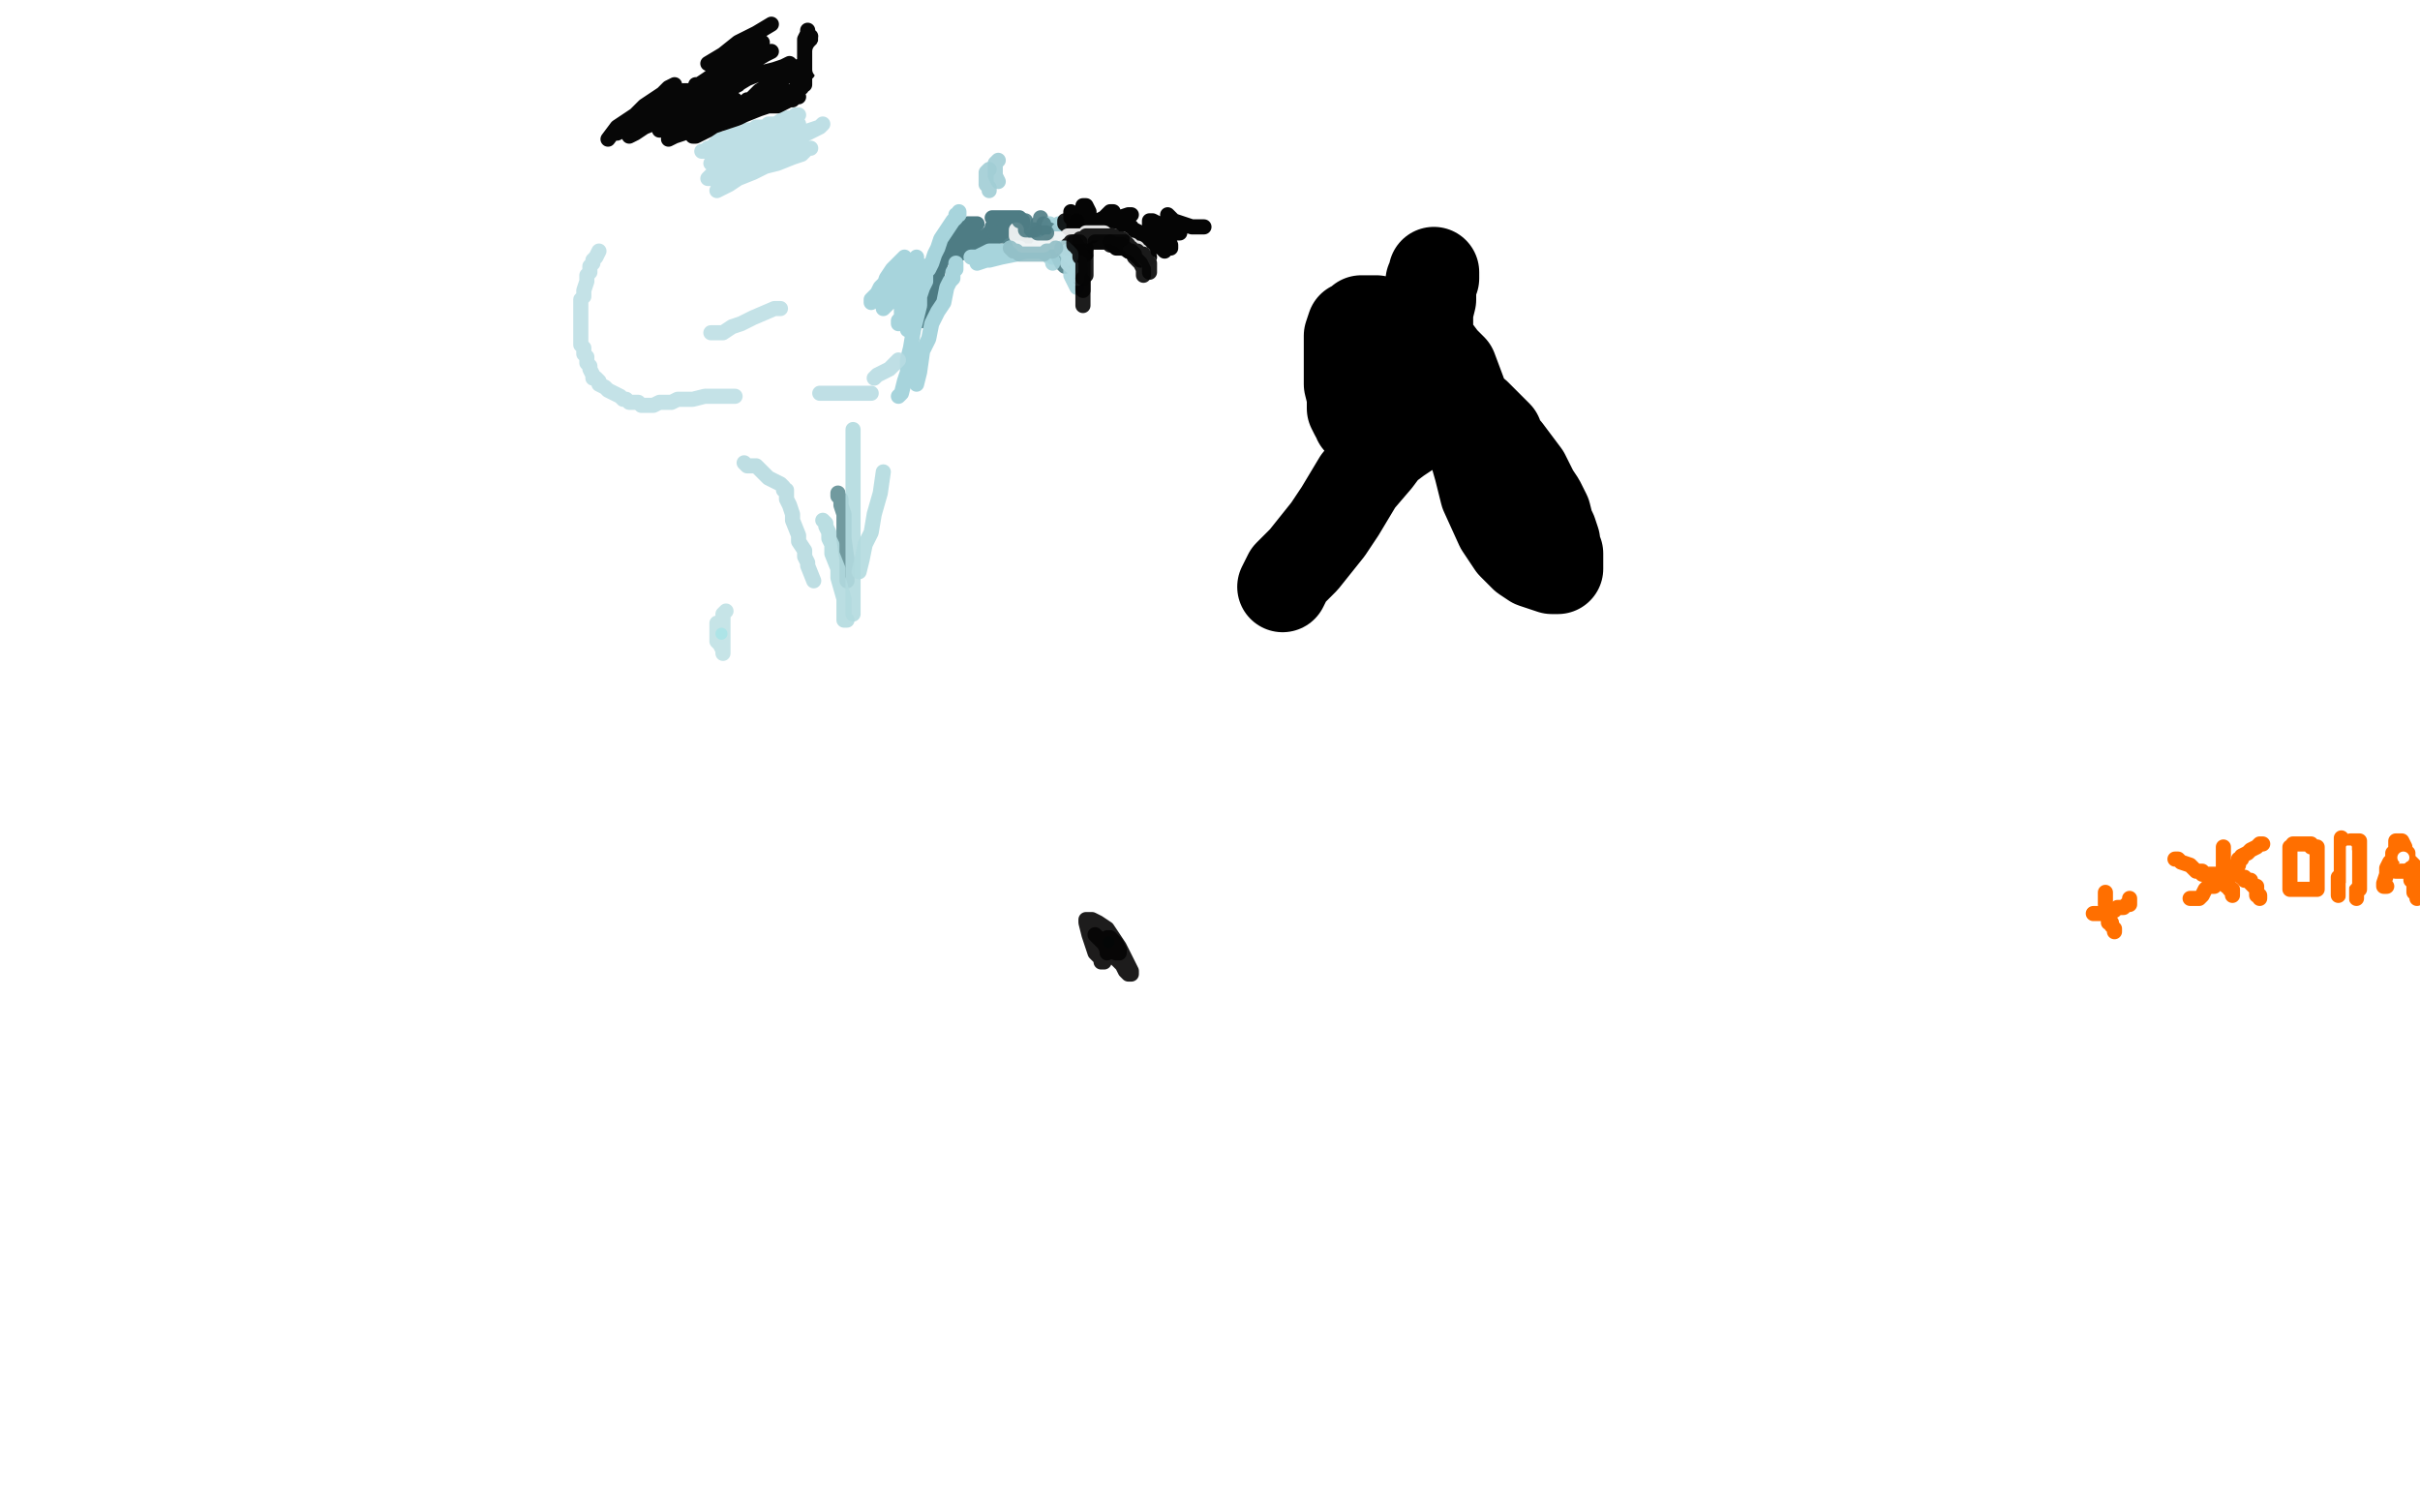 <?xml version="1.0" standalone="no"?>
<!DOCTYPE svg PUBLIC "-//W3C//DTD SVG 1.1//EN"
"http://www.w3.org/Graphics/SVG/1.1/DTD/svg11.dtd">

<svg width="800" height="500" version="1.1" xmlns="http://www.w3.org/2000/svg" xmlns:xlink="http://www.w3.org/1999/xlink" style="stroke-antialiasing: false"><desc>This SVG has been created on https://colorillo.com/</desc><rect x='0' y='0' width='800' height='500' style='fill: rgb(255,255,255); stroke-width:0' /><polyline points="424,194 425,192 425,192 426,190 426,190 431,185 431,185 435,180 435,180 439,175 439,175 443,169 443,169 446,164 446,164 449,159 455,152 458,148 462,145 465,143 468,141 472,139 474,139 476,138 478,137 481,136 483,136 484,136 486,136 488,137 489,138 491,140 492,141 495,144 496,147 498,149 501,153 504,157 505,159 507,163 509,166 510,168 511,170 512,174 513,176 514,179 514,181 515,183 515,186 515,187 515,188 514,188 513,188 510,187 507,186 504,184 500,180 496,174 491,163 489,155 487,148 485,141 484,135 483,130 480,122 477,119 474,115 470,113 464,110 461,108 458,107 455,106 452,106 450,106 449,107 447,108 446,111 446,114 446,117 446,120 446,124 446,127 447,131 447,133 447,135 448,137 449,138 449,139 450,139 452,139 454,138 456,136 458,134 460,132 464,128 466,125 469,121 470,117 471,113 472,107 472,103 473,99 473,96 473,93 474,92 474,90" style="fill: none; stroke: #000000; stroke-width: 30; stroke-linejoin: round; stroke-linecap: round; stroke-antialiasing: false; stroke-antialias: 0; opacity: 1.0"/>
<polyline points="237,63 241,61 241,61 244,59 244,59 249,57 249,57 253,55 253,55 257,54 257,54 262,52 262,52 265,51 265,51 266,50 267,49 268,49 267,49 266,49 265,50 261,51 259,52 256,54 253,55 250,56 248,56 249,56 253,54 256,53 259,51 261,50 263,49 265,48 264,48 261,49 258,50 253,52 248,54 243,56 237,58 235,59 234,59 235,58 240,56 243,54 252,50 258,48 263,45 267,44 271,42 272,41 271,42 265,44 261,46 255,48 249,50 242,52 238,53 236,54 235,54 237,53 240,51 245,50 250,47 257,44 259,44 262,42 264,41 263,41 262,41 260,42 255,43 251,45 247,46 243,48 238,49 236,50 235,50 235,51 236,50 237,49 238,49 238,48 237,48 236,49 235,49 234,50 233,50 232,50 233,50 234,50 234,49 235,49 236,48 237,47 238,47 238,46 239,46 240,46 241,45 242,45 244,44 245,44 246,44 247,43 248,43 249,43 250,42 251,42 252,42 253,42 254,42 254,41 255,41 256,41 257,41 258,41 258,40 259,40 260,40 261,40 261,39 262,39 263,39 263,38 264,38 263,38 262,39 260,39 258,40 255,42 252,43 249,44 247,45 245,46" style="fill: none; stroke: #bedfe5; stroke-width: 5; stroke-linejoin: round; stroke-linecap: round; stroke-antialiasing: false; stroke-antialias: 0; opacity: 1.0"/>
<polyline points="201,46 204,42 204,42 207,40 207,40 210,38 210,38 213,35 213,35 216,33 216,33 219,31 219,31 222,29 222,29 223,28 221,29 218,32 216,34 213,36 209,39 207,41 204,43 204,44 206,43 210,41 214,38 218,36 222,33 226,30 228,30 227,31 223,33 219,36 216,39 209,44 208,45 210,44 213,42 218,40 226,36 232,33 237,31 240,29 244,28 240,30 237,32 232,35 227,38 223,40 220,42 218,43 219,43 222,42 228,39 233,37 237,35 240,34 242,33 243,33 242,33 239,35 236,37 229,41 226,43 223,45 221,46 223,45 226,44 232,41 236,39 240,37 242,36 244,36 243,37 241,38 239,39 236,41 232,43 230,44 229,45 230,45 232,44 234,43 237,41 238,40 241,39 242,38 243,38 242,38 241,39 240,40 237,41 235,42 234,43 233,43 234,43 235,42 238,41 241,40 244,39 246,38 251,36 254,35 257,34 259,33 261,33 262,33 261,33 260,33 258,34 256,34 255,35 253,35 252,35 253,35 255,35 257,35 259,34 261,33 262,33 263,32 264,32 261,32 259,33 256,34 252,35 247,37 244,37 242,38 243,38 246,37 249,35 253,34 256,32 260,31 262,30 264,29 265,29 265,28 266,28 266,27 266,26 266,25 266,23 266,21 266,19 266,17 266,14 266,13 267,11 267,10 267,12 267,15 267,17 267,19 267,21 267,22 267,23 267,24 267,23 267,22 267,21 267,20 267,18 268,16 268,15 268,14 268,12 268,13 267,15 267,16 267,17 266,20 266,22 265,24 265,25 264,25 264,26 263,26 263,25 263,24 264,23 264,22 263,23 261,24 259,26 256,29 253,31 250,32 248,33 247,33 248,33 251,30 256,27 258,25 261,24 262,22 261,21 259,22 256,23 252,24 247,26 242,29 235,31 232,32 231,32 232,32 234,30 238,27 243,24 248,21 253,18 255,17 251,19 247,21 242,23 238,25 234,27 231,28 230,28 231,28 234,26 238,23 243,20 248,16 251,15 252,14 250,14 247,15 244,16 241,18 236,20 234,21 239,18 244,14 250,11 255,8" style="fill: none; stroke: #070707; stroke-width: 5; stroke-linejoin: round; stroke-linecap: round; stroke-antialiasing: false; stroke-antialias: 0; opacity: 1.0"/>
<polyline points="272,26 272,25 272,25 272,24 272,24 271,23 271,23 271,22 271,22 271,21 271,21 271,19 271,19 271,18 271,17 272,16 273,14 273,13 274,12 275,11 276,10 277,10 276,11 275,13 275,15 274,17 273,19 273,21 273,22 274,21 275,21 275,20 276,19 277,17 278,16 279,14 281,12" style="fill: none; stroke: #ffffff; stroke-width: 5; stroke-linejoin: round; stroke-linecap: round; stroke-antialiasing: false; stroke-antialias: 0; opacity: 1.0"/>
<polyline points="299,89 293,93 293,93 291,95 291,95 290,97 290,97 288,99 288,99 288,100 288,100 288,99 288,99 289,98 292,95 293,92 295,89 297,87 298,86 299,85 299,86 298,88 297,89 296,92 294,95 293,98 293,100 292,102 293,101 295,99 297,95 299,92 301,89 302,87 303,85 303,87 302,89 302,91 301,94 299,99 298,102 298,105 297,106 297,107 297,106 298,106 299,103 301,98 303,95 304,92 305,90 306,89 306,88 306,89 305,91 305,93 304,95 304,97 303,100 302,103 301,105 301,106 300,108 300,109" style="fill: none; stroke: #a7d4dc; stroke-width: 5; stroke-linejoin: round; stroke-linecap: round; stroke-antialiasing: false; stroke-antialias: 0; opacity: 1.0"/>
<polyline points="314,79 314,80 314,80 313,81 313,81 313,83 313,83 312,85 312,85 311,87 311,87 310,90 310,90 309,95 308,98 307,100 306,103 306,105 306,106 305,106 305,105 306,104 306,101 307,99 308,97 308,94 310,89 311,85 312,83 314,81 315,79 316,78 317,77 319,76 321,75 322,74 323,74 322,74 321,74 320,74" style="fill: none; stroke: #4e7c84; stroke-width: 5; stroke-linejoin: round; stroke-linecap: round; stroke-antialiasing: false; stroke-antialias: 0; opacity: 1.0"/>
<polyline points="321,76 317,82 317,82 316,83 316,83 315,84 315,84 315,85 315,85 317,84 319,83 321,82 323,81 326,79 328,79 330,78 332,77 333,77 333,76 334,76 335,75 336,75 338,74 338,73 337,72 336,72 335,72 334,72 332,72 330,72 329,72 328,72 329,72 330,72 331,72 330,72 330,73 329,74 328,75 328,76 326,78 325,79 326,79 328,78 329,77 331,76 333,75 335,75 336,74 335,74 334,75 333,75 331,76 328,77 326,78 323,79 320,80 319,80 317,80 318,80 318,79 319,78 320,77 320,76 321,76 321,77 320,78" style="fill: none; stroke: #4e7c84; stroke-width: 5; stroke-linejoin: round; stroke-linecap: round; stroke-antialiasing: false; stroke-antialias: 0; opacity: 1.0"/>
<polyline points="317,70 317,71 317,71 316,71 316,71 316,72 316,72 315,73 315,73 313,76 313,76 311,79 310,82 309,84 308,87 307,89 306,90 306,91 306,92 306,93 305,95 304,98 304,101 303,105 302,109 301,115 300,119 300,123 299,126 298,130 297,131" style="fill: none; stroke: #a7d4dc; stroke-width: 5; stroke-linejoin: round; stroke-linecap: round; stroke-antialiasing: false; stroke-antialias: 0; opacity: 1.0"/>
<polyline points="316,87 316,89 316,89 315,90 315,90 315,92 315,92 314,93 314,93 313,95 313,95 312,100 312,100 310,103 308,107 307,112 305,116 304,123 303,127" style="fill: none; stroke: #a7d4dc; stroke-width: 5; stroke-linejoin: round; stroke-linecap: round; stroke-antialiasing: false; stroke-antialias: 0; opacity: 1.0"/>
<polyline points="321,85 322,85 322,85 323,85 323,85 325,84 325,84 327,83 327,83 330,83 330,83 332,83 332,83 335,82 335,82 336,82 338,82" style="fill: none; stroke: #a7d4dc; stroke-width: 5; stroke-linejoin: round; stroke-linecap: round; stroke-antialiasing: false; stroke-antialias: 0; opacity: 1.0"/>
<polyline points="334,81 338,81 338,81 339,81 339,81 340,81 340,81 341,81 341,81" style="fill: none; stroke: #a7d4dc; stroke-width: 5; stroke-linejoin: round; stroke-linecap: round; stroke-antialiasing: false; stroke-antialias: 0; opacity: 1.0"/>
<polyline points="323,87 326,86 326,86 327,86 327,86 331,85 331,85 336,84 336,84 339,83 339,83 340,83 340,83 343,83 343,83 344,83 344,83 346,84 346,84 347,84 347,84 348,85 348,85 349,85 349,85 350,85 349,85 348,85 348,84 347,84 345,83 344,82 343,82 342,82 343,82 344,82 345,82 346,82 347,82 349,82 351,82 352,82" style="fill: none; stroke: #a7d4dc; stroke-width: 5; stroke-linejoin: round; stroke-linecap: round; stroke-antialiasing: false; stroke-antialias: 0; opacity: 1.0"/>
<polyline points="336,80 339,80 339,80 340,79 340,79 342,79 342,79 345,79 345,79 347,78 347,78 348,78 348,78 349,77 349,77 350,77 350,76 349,76 349,75 348,75 347,75 346,76 345,76 345,77 346,77 347,77 348,76 349,76 350,75 350,74 350,75 350,76 351,77 351,78 352,79 353,82 354,84 355,85 355,87" style="fill: none; stroke: #a7d4dc; stroke-width: 5; stroke-linejoin: round; stroke-linecap: round; stroke-antialiasing: false; stroke-antialias: 0; opacity: 1.0"/>
<polyline points="354,70 354,71 354,71 354,72 354,72 355,73 355,73 355,75 355,77 356,78 356,79 357,80 357,81 357,82 357,81 356,81 356,80 356,79 356,78 355,76 355,75 355,74 355,73 355,72 355,73 356,76 357,78 357,80 358,82 359,83 359,84 359,83 359,82 358,80 358,77 358,74 358,72 358,69 358,68 359,68 360,70 360,72 360,73 360,75 361,77 361,78 361,77 361,76 362,75 363,73 365,72 366,71 367,70 368,70 367,71 366,71 365,72 364,73 363,74 363,75 364,75 365,75 366,74 368,73 370,72 373,71 374,71 373,71 372,72 370,72 368,73 366,74 365,75 366,75 367,75 369,75 371,75 372,75 374,75 373,75 372,75 370,76 368,76 366,77 365,77 366,77 367,77 369,78 371,79 374,81 376,82 378,84 379,85 380,85 379,85 378,85 376,84 375,84 373,83 372,82 369,82 368,81 369,81 370,81 371,82 374,83 375,84 376,85 377,85 377,86 377,85 377,84 375,82 375,81 374,80 373,78 373,77 374,77 375,77 377,78 379,79 380,80 382,81 384,82 385,82 385,83 384,82 382,81 380,80 377,78 375,77 373,77 373,76 372,76 373,76 375,76 377,77 379,78 382,79 384,81 386,81 387,81 387,82 387,81 386,79 384,77 382,75 381,74 380,74 380,73 381,73 383,74 384,75 386,76 388,77 389,77 390,77 389,76 388,75 387,73 386,71 387,72 388,73 391,74 394,75 398,75" style="fill: none; stroke: #050505; stroke-width: 5; stroke-linejoin: round; stroke-linecap: round; stroke-antialiasing: false; stroke-antialias: 0; opacity: 1.0"/>
<polyline points="329,77 330,77 330,77 331,78 333,78 334,78 336,79 337,79 338,80 339,80 338,80 336,79 334,77 332,76 332,75 333,75 333,76 337,77 339,78 340,78 341,79 340,79 340,78 341,77 342,77 343,76 343,75 344,75 344,74 344,73 344,72 344,73 343,74 343,75" style="fill: none; stroke: #4e7c84; stroke-width: 5; stroke-linejoin: round; stroke-linecap: round; stroke-antialiasing: false; stroke-antialias: 0; opacity: 0.9"/>
<polyline points="334,82 335,82 335,82 336,82 336,82 337,82 338,83 339,83 340,83 341,83 342,83 343,83 343,82 344,82 344,80 345,79 346,77 347,74" style="fill: none; stroke: #a7d4dc; stroke-width: 5; stroke-linejoin: round; stroke-linecap: round; stroke-antialiasing: false; stroke-antialias: 0; opacity: 0.9"/>
<polyline points="345,74 345,75 345,75 346,76 346,76 347,76 347,76 347,77 348,77 348,78 349,78 349,79 349,80 349,81 349,82 350,83 350,85 351,87 352,88" style="fill: none; stroke: #4e7c84; stroke-width: 5; stroke-linejoin: round; stroke-linecap: round; stroke-antialiasing: false; stroke-antialias: 0; opacity: 0.9"/>
<polyline points="346,82 347,83 347,83 347,84 347,84 347,85 347,85 348,86 348,86 348,87" style="fill: none; stroke: #a7d4dc; stroke-width: 5; stroke-linejoin: round; stroke-linecap: round; stroke-antialiasing: false; stroke-antialias: 0; opacity: 0.9"/>
<polyline points="350,76 350,77 350,77 351,78 351,78 351,79 351,79 351,80 351,80 351,81 351,81 352,82 352,83 353,84 353,85 353,86 353,87 354,88 354,89 354,91 356,95" style="fill: none; stroke: #a7d4dc; stroke-width: 5; stroke-linejoin: round; stroke-linecap: round; stroke-antialiasing: false; stroke-antialias: 0; opacity: 0.9"/>
<polyline points="355,78 355,80 355,80 355,81 355,81 355,83 355,83 356,84 356,84 356,86 356,86 356,87 356,87 356,88 357,89 357,90 357,92 358,93 358,94 358,95 358,96 358,97 358,98 358,99 358,101" style="fill: none; stroke: #050505; stroke-width: 5; stroke-linejoin: round; stroke-linecap: round; stroke-antialiasing: false; stroke-antialias: 0; opacity: 0.9"/>
<polyline points="356,77 355,76 355,76 355,75 355,75 354,74 353,74 353,73 352,73 352,74 353,74 353,75 354,76 355,77 356,77 357,78" style="fill: none; stroke: #050505; stroke-width: 5; stroke-linejoin: round; stroke-linecap: round; stroke-antialiasing: false; stroke-antialias: 0; opacity: 0.9"/>
<polyline points="352,81 353,81 353,81 353,82 353,82 354,83 354,83 354,84 354,84 355,85 355,85 356,86 356,87 357,87 357,88 357,89 356,90 356,91 356,92" style="fill: none; stroke: #b0d8e0; stroke-width: 5; stroke-linejoin: round; stroke-linecap: round; stroke-antialiasing: false; stroke-antialias: 0; opacity: 0.9"/>
<polyline points="356,91 356,87 356,87 355,86 355,86 355,85 355,85 355,84 355,84" style="fill: none; stroke: #b0d8e0; stroke-width: 5; stroke-linejoin: round; stroke-linecap: round; stroke-antialiasing: false; stroke-antialias: 0; opacity: 0.9"/>
<polyline points="358,96 358,94 358,94 358,92 358,92 359,91 359,91 359,90 359,89 359,88 359,87 359,86 359,85 358,85 358,84 358,83 358,82 357,81 357,80 357,79 356,78 356,77 356,76 356,75 356,74 356,73" style="fill: none; stroke: #040404; stroke-width: 5; stroke-linejoin: round; stroke-linecap: round; stroke-antialiasing: false; stroke-antialias: 0; opacity: 0.9"/>
<polyline points="355,78 355,79 355,79 356,80 356,80 357,81 357,81 358,82 359,82" style="fill: none; stroke: #040404; stroke-width: 5; stroke-linejoin: round; stroke-linecap: round; stroke-antialiasing: false; stroke-antialias: 0; opacity: 0.9"/>
<polyline points="353,87 354,88 354,88" style="fill: none; stroke: #b0d8df; stroke-width: 5; stroke-linejoin: round; stroke-linecap: round; stroke-antialiasing: false; stroke-antialias: 0; opacity: 0.9"/>
<polyline points="327,63 327,62 327,62 326,61 326,61 326,60 326,60 326,59 326,59 326,58 326,57 327,56" style="fill: none; stroke: #a1cdd5; stroke-width: 5; stroke-linejoin: round; stroke-linecap: round; stroke-antialiasing: false; stroke-antialias: 0; opacity: 0.9"/>
<polyline points="330,60 329,58 329,58 329,57 329,57 329,55 329,55 329,54 329,54 330,53 330,53" style="fill: none; stroke: #a1cdd5; stroke-width: 5; stroke-linejoin: round; stroke-linecap: round; stroke-antialiasing: false; stroke-antialias: 0; opacity: 0.9"/>
<polyline points="198,83 197,85 197,85 196,86 196,86 196,87 196,87 195,88 195,88 195,90 195,90 194,91 194,91 194,92 194,93 193,96 193,98 192,99 192,101 192,103 192,105 192,107 192,109 192,111 192,112 192,114 193,115 193,117 194,118 194,120 195,121 195,122 196,124 196,125 197,125 198,126 198,127 200,128 201,129 203,130 205,131 206,132 207,132 208,133 210,133 211,133 212,134 214,134 215,134 216,134 218,133 219,133 220,133 221,133 222,133 224,132 226,132 227,132 229,132 233,131 238,131 243,131" style="fill: none; stroke: #bedfe5; stroke-width: 5; stroke-linejoin: round; stroke-linecap: round; stroke-antialiasing: false; stroke-antialias: 0; opacity: 0.9"/>
<polyline points="235,110 238,110 238,110 239,110 239,110 242,108 242,108 245,107 245,107 249,105 249,105 256,102 256,102 258,102 258,102" style="fill: none; stroke: #bedfe5; stroke-width: 5; stroke-linejoin: round; stroke-linecap: round; stroke-antialiasing: false; stroke-antialias: 0; opacity: 0.9"/>
<polyline points="271,130 272,130 272,130 273,130 273,130 275,130 275,130 278,130 278,130 281,130 281,130 286,130 286,130 288,130 288,130" style="fill: none; stroke: #b8dce2; stroke-width: 5; stroke-linejoin: round; stroke-linecap: round; stroke-antialiasing: false; stroke-antialias: 0; opacity: 0.9"/>
<polyline points="289,125 290,124 290,124 292,123 292,123 294,122 294,122 296,120 296,120 297,119 297,119" style="fill: none; stroke: #b8dce2; stroke-width: 5; stroke-linejoin: round; stroke-linecap: round; stroke-antialiasing: false; stroke-antialias: 0; opacity: 0.9"/>
<polyline points="277,164 277,163 277,163 277,164 277,164 278,165 278,165 278,167 278,167 279,170 279,172 279,175 279,178 280,185 280,188 280,192" style="fill: none; stroke: #628f95; stroke-width: 5; stroke-linejoin: round; stroke-linecap: round; stroke-antialiasing: false; stroke-antialias: 0; opacity: 0.9"/>
<polyline points="282,142 282,146 282,146 282,147 282,147 282,149 282,149 282,152 282,152 282,155 282,155 282,160 282,160 282,163 282,166 282,173 282,178 282,182 282,184 282,187 282,191 282,196 282,201 282,203" style="fill: none; stroke: #b3dbdf; stroke-width: 5; stroke-linejoin: round; stroke-linecap: round; stroke-antialiasing: false; stroke-antialias: 0; opacity: 0.9"/>
<polyline points="284,189 285,185 285,185 286,180 286,180 288,176 288,176 289,170 289,170 291,163 291,163 292,156 292,156" style="fill: none; stroke: #b3dbdf; stroke-width: 5; stroke-linejoin: round; stroke-linecap: round; stroke-antialiasing: false; stroke-antialias: 0; opacity: 0.9"/>
<polyline points="272,172 273,173 273,173 273,174 273,174 274,176 274,176 274,178 274,178 275,180 275,180 275,183 275,183 277,188 277,191 279,198 279,202 279,205 280,205" style="fill: none; stroke: #b3dbdf; stroke-width: 5; stroke-linejoin: round; stroke-linecap: round; stroke-antialiasing: false; stroke-antialias: 0; opacity: 0.9"/>
<polyline points="246,153 247,154 249,154 250,154 251,155 252,156 254,158 256,159 258,160 259,161 259,162 260,162 260,165 261,167 262,170 262,172 264,177 264,179 266,182 266,184 267,186 267,187 269,192" style="fill: none; stroke: #b7dbe0; stroke-width: 5; stroke-linejoin: round; stroke-linecap: round; stroke-antialiasing: false; stroke-antialias: 0; opacity: 0.9"/>
<polyline points="336,76 336,77 336,77 336,78 337,79 337,80 338,80 338,81 339,81 340,81 341,81 342,81 343,81 344,81 345,81 346,80 347,80 348,80 349,80 349,79 350,79 351,79 352,79 353,78 354,78 355,78 356,78 357,78 358,78 359,78 359,77 360,77 361,77 362,77 363,77 364,77 365,77 366,78 367,78 368,78 369,79 370,79 371,79 371,80 372,80 373,81 374,81 374,82 375,82 376,82 376,83 377,83 377,84 378,84 378,85 379,86 380,87 380,88" style="fill: none; stroke: #f8f8f8; stroke-width: 5; stroke-linejoin: round; stroke-linecap: round; stroke-antialiasing: false; stroke-antialias: 0; opacity: 0.9"/>
<polyline points="362,80 364,80 364,80 365,80 365,80 366,80 366,80 367,80 367,80 368,80 368,80 370,80 370,80 371,80 372,80 373,81 373,82 374,82 374,83 375,83 376,83 376,84 377,84 378,84 378,85 379,85 379,86 380,87 380,88 380,89 380,90" style="fill: none; stroke: #050505; stroke-width: 5; stroke-linejoin: round; stroke-linecap: round; stroke-antialiasing: false; stroke-antialias: 0; opacity: 0.9"/>
<polyline points="378,91 378,90 378,90 378,89 378,89 377,87 377,87 376,86 375,85 375,84 374,83 373,83 372,82 371,81 370,81 368,81 367,80" style="fill: none; stroke: #050505; stroke-width: 5; stroke-linejoin: round; stroke-linecap: round; stroke-antialiasing: false; stroke-antialias: 0; opacity: 0.9"/>
<polyline points="369,81 367,81 367,81 366,80 366,80 365,80 365,80 364,80 364,80 363,80 362,80 361,80 360,80 359,80 358,80 357,80 357,79 358,79 359,78 360,78 362,78 363,78 364,78 365,78 366,78 367,78 368,78 371,79" style="fill: none; stroke: #050505; stroke-width: 5; stroke-linejoin: round; stroke-linecap: round; stroke-antialiasing: false; stroke-antialias: 0; opacity: 0.9"/>
<polyline points="357,80 356,80 356,80 355,80 354,80 354,81 353,81 353,82" style="fill: none; stroke: #050505; stroke-width: 5; stroke-linejoin: round; stroke-linecap: round; stroke-antialiasing: false; stroke-antialias: 0; opacity: 0.9"/>
<polyline points="353,83 354,84 354,84 354,85 354,85" style="fill: none; stroke: #b0d8df; stroke-width: 5; stroke-linejoin: round; stroke-linecap: round; stroke-antialiasing: false; stroke-antialias: 0; opacity: 0.9"/>
<polyline points="351,82 352,82 353,83 353,84" style="fill: none; stroke: #b0d8df; stroke-width: 5; stroke-linejoin: round; stroke-linecap: round; stroke-antialiasing: false; stroke-antialias: 0; opacity: 0.9"/>
<polyline points="355,80 355,81 355,81 356,81 356,81 356,82 357,83 357,84 357,85 358,85 358,86 358,87 358,88 358,89 358,91 358,92" style="fill: none; stroke: #050505; stroke-width: 5; stroke-linejoin: round; stroke-linecap: round; stroke-antialiasing: false; stroke-antialias: 0; opacity: 0.9"/>
<polyline points="349,82 348,83 348,83 347,83 347,83 346,83 346,83 345,84 344,84 343,84 342,84 341,84 340,84 339,84 338,84 337,84 336,83 335,83 334,82" style="fill: none; stroke: #91bec6; stroke-width: 5; stroke-linejoin: round; stroke-linecap: round; stroke-antialiasing: false; stroke-antialias: 0; opacity: 0.9"/>
<polyline points="337,73 338,73 338,73 339,73 339,74 339,75 339,76 340,76 341,76 342,76" style="fill: none; stroke: #4e7c84; stroke-width: 5; stroke-linejoin: round; stroke-linecap: round; stroke-antialiasing: false; stroke-antialias: 0; opacity: 0.9"/>
<polyline points="343,77 345,77 345,77 346,77 346,77" style="fill: none; stroke: #4e7c84; stroke-width: 5; stroke-linejoin: round; stroke-linecap: round; stroke-antialiasing: false; stroke-antialias: 0; opacity: 0.9"/>
<circle cx="238.5" cy="209.5" r="2" style="fill: #03ffff; stroke-antialiasing: false; stroke-antialias: 0; opacity: 1.0"/>
<circle cx="366.5" cy="311.5" r="2" style="fill: #03ffff; stroke-antialiasing: false; stroke-antialias: 0; opacity: 1.0"/>
<polyline points="368,310 367,310 367,310 367,311 367,311 367,312 367,312 367,314 369,317 371,319 372,321 373,322 374,322 374,321 373,319 372,317 370,313 368,310 366,307 363,305 361,304 360,304 359,304 359,305 360,309 361,312 362,315 364,317 364,318 365,318 365,317 365,314 364,311 364,309 363,308 362,308 362,309 362,310 364,312 365,314 367,316 370,317 370,318 370,317 368,315 366,314 364,313" style="fill: none; stroke: #050404; stroke-width: 5; stroke-linejoin: round; stroke-linecap: round; stroke-antialiasing: false; stroke-antialias: 0; opacity: 0.9"/>
<polyline points="362,309 364,311 364,311 365,312 365,312 366,314 366,314 369,315 369,315 370,315 370,315 370,314 369,312 368,311 367,310 366,310 366,312 366,315" style="fill: none; stroke: #050404; stroke-width: 5; stroke-linejoin: round; stroke-linecap: round; stroke-antialiasing: false; stroke-antialias: 0; opacity: 0.9"/>
<polyline points="240,202 239,203 239,203 239,205 239,205 239,206 239,206 239,208 239,208 239,210 239,210 239,213 239,214 239,215 239,216 239,215 239,213 239,212 239,211 238,209 238,207 238,206 238,207 237,208 237,209 237,210 237,211 237,212 237,211 237,209 237,208 237,207 237,206 237,207 237,208 237,210 237,212 238,213 239,215" style="fill: none; stroke: #c0e1e5; stroke-width: 5; stroke-linejoin: round; stroke-linecap: round; stroke-antialiasing: false; stroke-antialias: 0; opacity: 0.9"/>
<polyline points="735,280 735,281 735,281 735,282 735,282 735,284 735,284 735,285 735,285 735,286 735,286 735,288 735,288 736,289 736,290 736,291 736,292 736,293 737,293 737,294 738,294 738,295 738,296" style="fill: none; stroke: #ff6f00; stroke-width: 5; stroke-linejoin: round; stroke-linecap: round; stroke-antialiasing: false; stroke-antialias: 0; opacity: 1.0"/>
<polyline points="719,284 720,284 720,284 721,285 721,285 724,286 724,286 725,287 726,288 728,288 728,289 729,289 730,289 731,289 732,289 733,289 733,290 733,291 733,292 732,293 730,293 729,294 728,296 727,297 725,297 724,297" style="fill: none; stroke: #ff6f00; stroke-width: 5; stroke-linejoin: round; stroke-linecap: round; stroke-antialiasing: false; stroke-antialias: 0; opacity: 1.0"/>
<polyline points="748,279 747,279 747,279 746,280 746,280 744,281 744,281 743,282 743,282 741,283 741,283 741,284 740,284 740,285 740,286 739,286 739,287 739,288 738,288 738,289 739,289 740,289 741,290 742,290 742,291 743,291 744,291 744,292 745,293 746,293 746,294 746,295 746,296 747,296 747,297" style="fill: none; stroke: #ff6f00; stroke-width: 5; stroke-linejoin: round; stroke-linecap: round; stroke-antialiasing: false; stroke-antialias: 0; opacity: 1.0"/>
<polyline points="757,280 757,281 757,281 757,282 757,282 757,283 757,283 757,284 757,284 757,285 757,285 757,286 757,286 757,288 757,289 757,290 757,291 757,292 757,293 757,294 758,294 759,294 760,294 762,294 763,294 764,294 765,294 766,294 766,293 766,292 766,290 766,289 766,288 766,287 766,286 766,285 766,284 766,283 766,282 766,281 766,280 765,280 764,280 764,279 763,279 761,279 760,279 759,279 758,279" style="fill: none; stroke: #ff6f00; stroke-width: 5; stroke-linejoin: round; stroke-linecap: round; stroke-antialiasing: false; stroke-antialias: 0; opacity: 1.0"/>
<polyline points="774,277 774,278 774,278 774,279 774,279 774,280 774,280 774,281 774,281 774,282 774,282 774,283 774,283 774,284 774,285 774,286 774,287 774,288 774,289 774,290 773,290 773,291 773,292 773,293 773,294 773,295 773,296 773,295" style="fill: none; stroke: #ff6f00; stroke-width: 5; stroke-linejoin: round; stroke-linecap: round; stroke-antialiasing: false; stroke-antialias: 0; opacity: 1.0"/>
<polyline points="776,279 777,278 777,278 778,278 778,278 779,278 779,278 780,278 780,279 780,280 780,281 780,282 780,283 780,284 780,285 780,286 780,287 780,288 780,289 780,290 780,291 780,292 780,293 780,294 779,294 779,295 779,296 779,297" style="fill: none; stroke: #ff6f00; stroke-width: 5; stroke-linejoin: round; stroke-linecap: round; stroke-antialiasing: false; stroke-antialias: 0; opacity: 1.0"/>
<polyline points="789,293 788,293 788,293 788,292 788,292 789,289 789,289 789,287 790,285 791,284 791,282 792,281 792,280 792,279 792,278 793,278 794,278 795,280 795,281 796,282 796,284 798,286 799,288 799,289" style="fill: none; stroke: #ff6f00; stroke-width: 5; stroke-linejoin: round; stroke-linecap: round; stroke-antialiasing: false; stroke-antialias: 0; opacity: 1.0"/>
<polyline points="792,288 793,288 793,288 794,288 794,288 795,288 795,288 796,288 796,288 797,288 798,288" style="fill: none; stroke: #ff6f00; stroke-width: 5; stroke-linejoin: round; stroke-linecap: round; stroke-antialiasing: false; stroke-antialias: 0; opacity: 1.0"/>
<circle cx="794.5" cy="283.5" r="2" style="fill: #ffffff; stroke-antialiasing: false; stroke-antialias: 0; opacity: 1.0"/>
<polyline points="776,294 776,293 776,293 776,292 776,291 776,290 776,289 776,288 776,287 776,286 776,285 776,284 776,283 776,282 776,281 776,280 777,280 777,281 777,282 777,283 777,285 777,286 777,287 777,288 777,289 777,290 777,291 777,292 776,293 776,294 776,295 776,296 776,297 776,298 776,299 776,300 776,301 776,302" style="fill: none; stroke: #ffffff; stroke-width: 1; stroke-linejoin: round; stroke-linecap: round; stroke-antialiasing: false; stroke-antialias: 0; opacity: 1.0"/>
<polyline points="705,314 704,316 704,316 703,316 703,316 701,317 701,317 700,317 700,317 700,318 700,318 698,318 698,319 696,320 695,321 693,321 691,321 690,322 689,322 688,323 687,324 686,324 685,324 684,325 683,325 682,325 681,325 682,325 684,325 685,325 688,323 690,322 692,321 695,320 696,320 698,319 699,319 700,319 700,318 701,318 702,318 702,317 703,317 704,317 705,316 706,316 706,315 706,314 708,314 707,315 705,316 703,317 700,319 700,320 697,321 696,321 695,321 692,321 691,322 689,323 688,324 687,324 688,324 690,323 692,321 695,321 697,320 698,320 700,319 701,318 702,318 704,317 705,317 706,317 706,316 707,316 707,317 705,317 703,320 700,321 697,322 695,324 693,324 692,324 691,324 689,325 690,325 692,324 695,322 697,321 700,321 701,320 702,320 703,320 703,319 704,319 704,318 705,318 706,318 706,317 707,317 708,317 709,317 708,317 706,317 702,317 700,318 696,319 693,319 691,320 690,320" style="fill: none; stroke: #ffffff; stroke-width: 1; stroke-linejoin: round; stroke-linecap: round; stroke-antialiasing: false; stroke-antialias: 0; opacity: 1.0"/>
<polyline points="692,302 694,302 695,302 696,302 697,301 698,301 699,301 700,300 701,300 702,300 703,299 704,299 704,298 704,297" style="fill: none; stroke: #ff6f00; stroke-width: 5; stroke-linejoin: round; stroke-linecap: round; stroke-antialiasing: false; stroke-antialias: 0; opacity: 1.0"/>
<polyline points="696,295 696,296 696,296 696,297 696,297 696,299 696,299 697,301 697,301 697,302 697,302 697,303 697,303 697,305 698,305 698,306 699,307 699,308" style="fill: none; stroke: #ff6f00; stroke-width: 5; stroke-linejoin: round; stroke-linecap: round; stroke-antialiasing: false; stroke-antialias: 0; opacity: 1.0"/>
<polyline points="797,287 797,288 797,288 797,289 797,289 797,290 797,291 798,291 798,292 798,293 798,294 798,295 799,295 799,296 799,297" style="fill: none; stroke: #ff6f00; stroke-width: 5; stroke-linejoin: round; stroke-linecap: round; stroke-antialiasing: false; stroke-antialias: 0; opacity: 1.0"/>
</svg>
